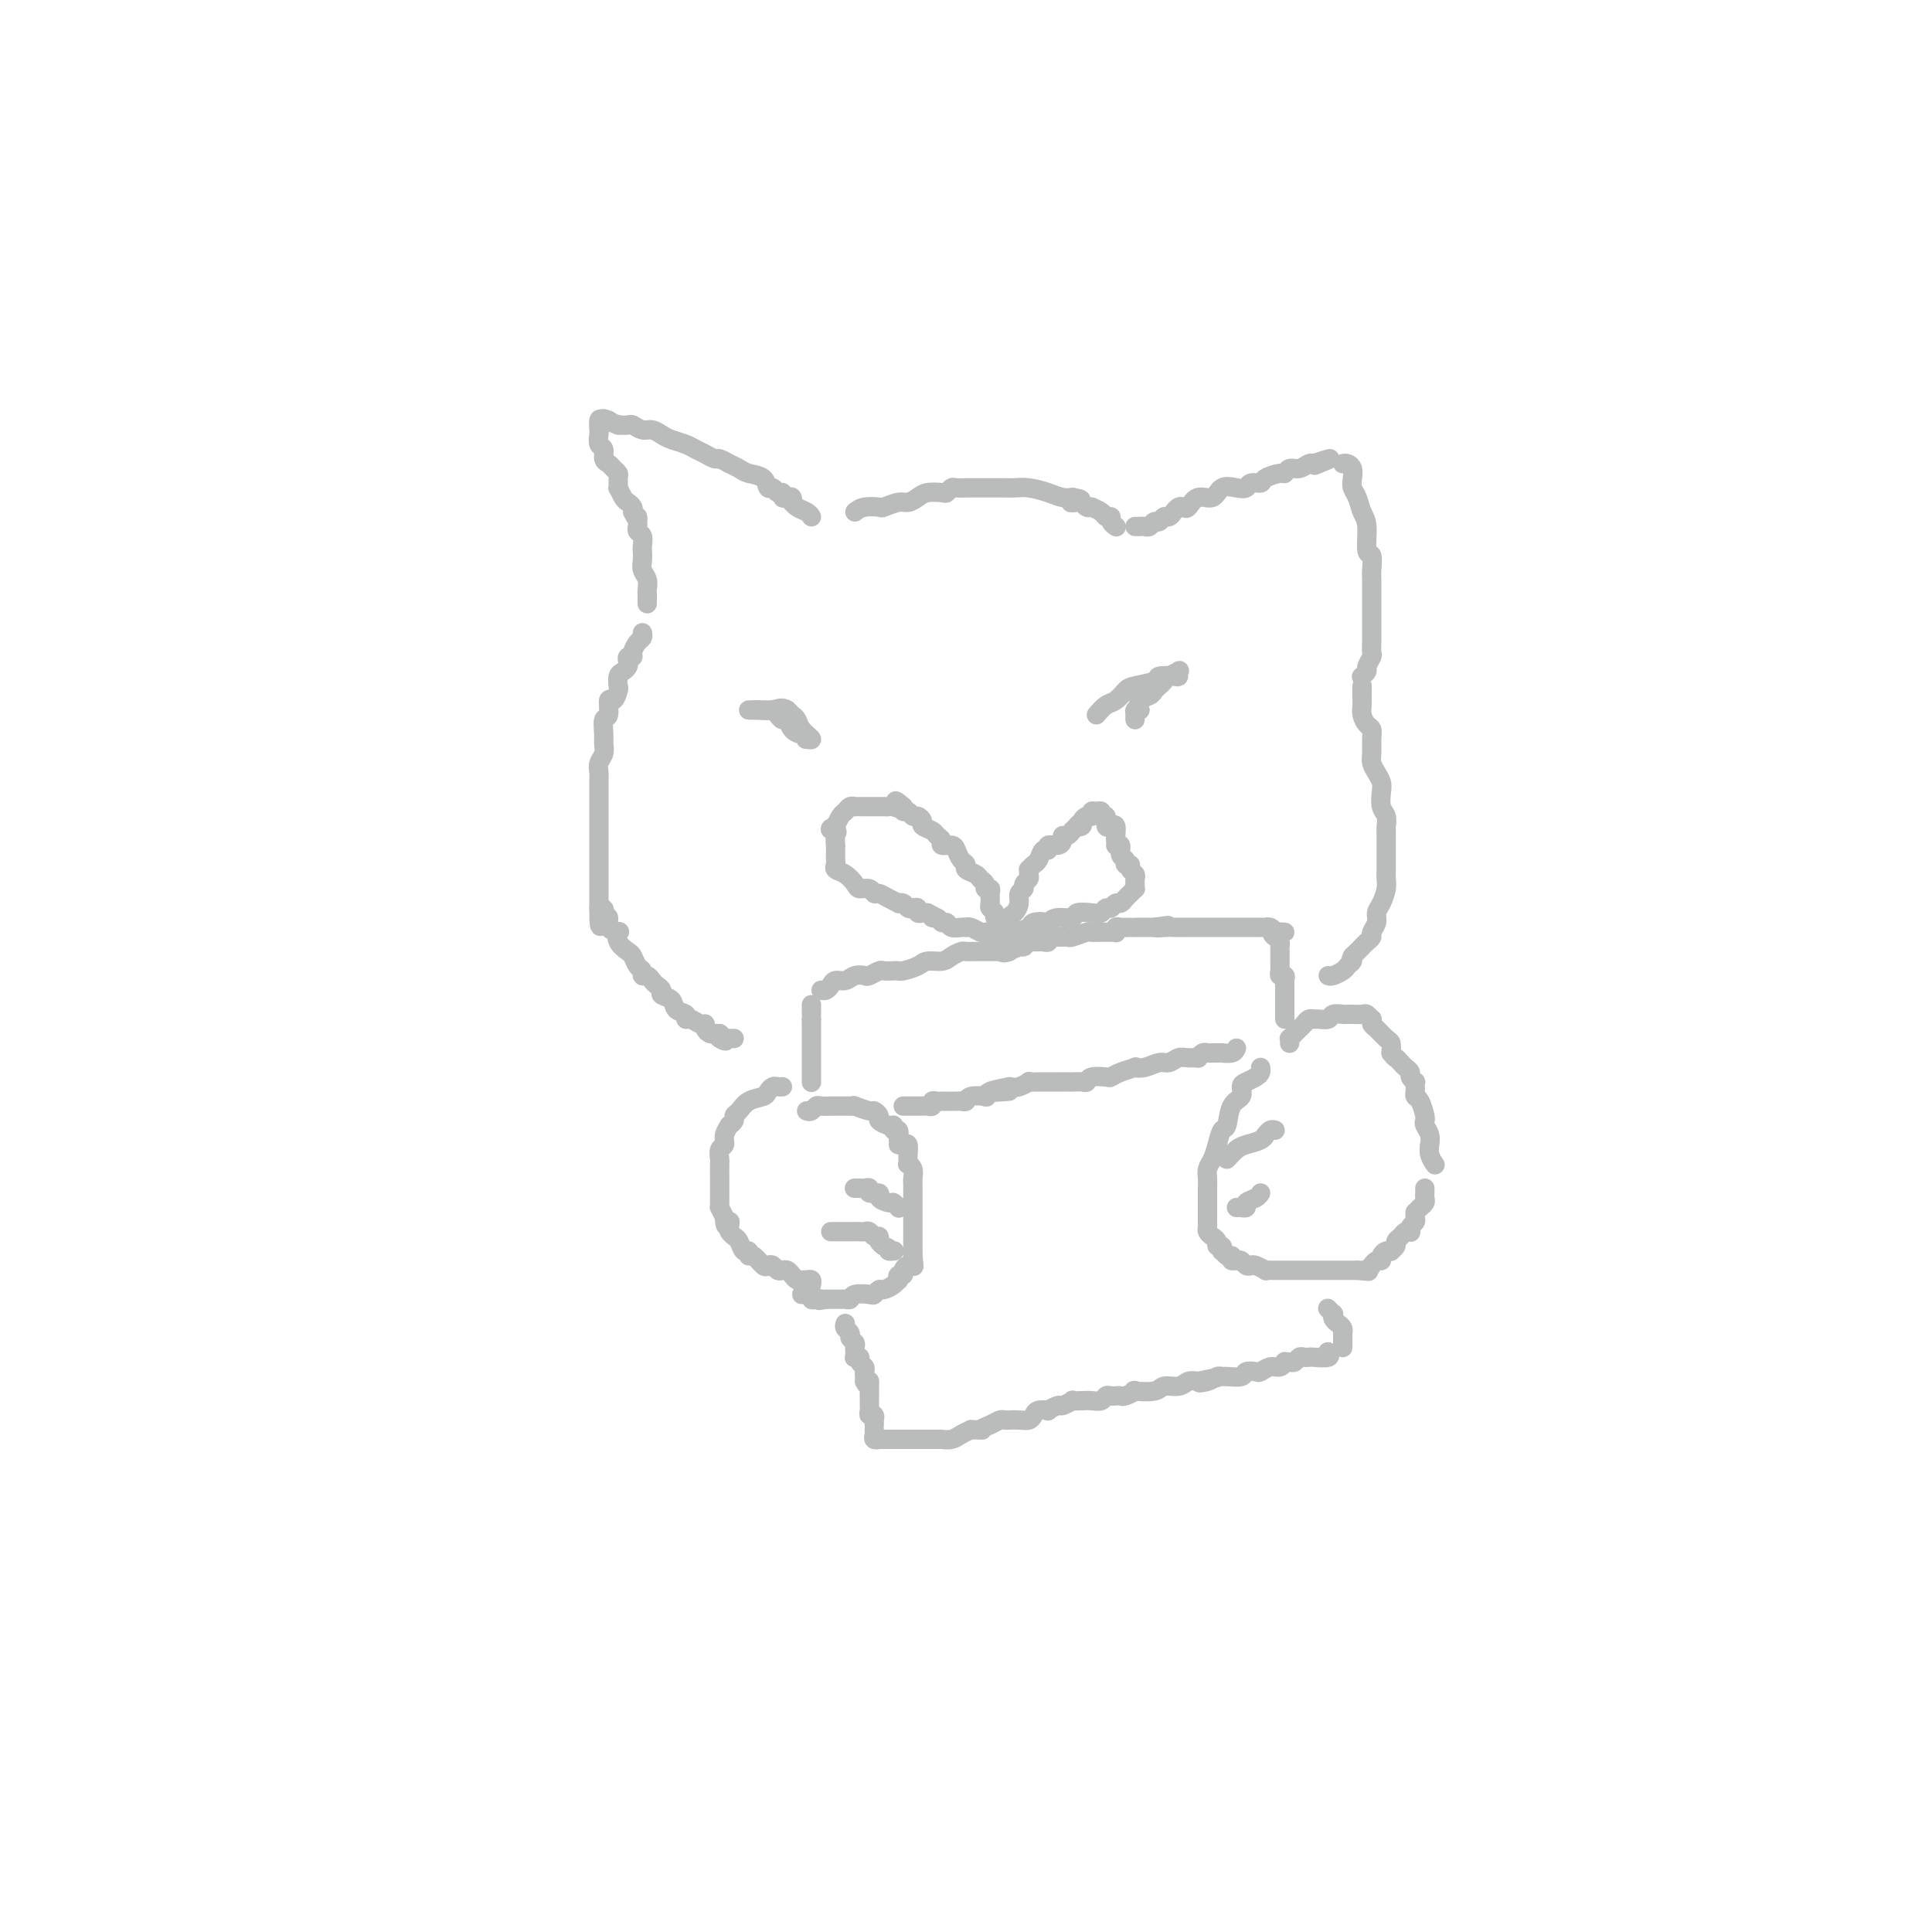 <svg viewBox='0 0 400 400' version='1.1' xmlns='http://www.w3.org/2000/svg' xmlns:xlink='http://www.w3.org/1999/xlink'><g fill='none' stroke='#BABBBB' stroke-width='4' stroke-linecap='round' stroke-linejoin='round'><path d='M261,221c0.062,0.335 0.123,0.671 0,1c-0.123,0.329 -0.432,0.652 -1,1c-0.568,0.348 -1.395,0.721 -2,1c-0.605,0.279 -0.988,0.465 -1,1c-0.012,0.535 0.348,1.420 0,2c-0.348,0.580 -1.402,0.855 -2,2c-0.598,1.145 -0.738,3.160 -1,4c-0.262,0.840 -0.644,0.503 -1,1c-0.356,0.497 -0.684,1.826 -1,3c-0.316,1.174 -0.621,2.194 -1,3c-0.379,0.806 -0.834,1.398 -1,2c-0.166,0.602 -0.045,1.213 0,2c0.045,0.787 0.012,1.750 0,2c-0.012,0.250 -0.003,-0.213 0,0c0.003,0.213 0.001,1.104 0,2c-0.001,0.896 -0.000,1.798 0,2c0.000,0.202 -0.001,-0.297 0,0c0.001,0.297 0.003,1.389 0,2c-0.003,0.611 -0.011,0.741 0,1c0.011,0.259 0.040,0.648 0,1c-0.040,0.352 -0.151,0.668 0,1c0.151,0.332 0.562,0.682 1,1c0.438,0.318 0.901,0.606 1,1c0.099,0.394 -0.167,0.894 0,1c0.167,0.106 0.766,-0.181 1,0c0.234,0.181 0.104,0.832 0,1c-0.104,0.168 -0.182,-0.147 0,0c0.182,0.147 0.623,0.756 1,1c0.377,0.244 0.688,0.122 1,0'/><path d='M255,260c0.726,0.996 0.040,0.985 0,1c-0.040,0.015 0.565,0.056 1,0c0.435,-0.056 0.699,-0.207 1,0c0.301,0.207 0.640,0.774 1,1c0.360,0.226 0.741,0.113 1,0c0.259,-0.113 0.397,-0.226 1,0c0.603,0.226 1.671,0.793 2,1c0.329,0.207 -0.082,0.056 0,0c0.082,-0.056 0.656,-0.015 1,0c0.344,0.015 0.459,0.004 1,0c0.541,-0.004 1.507,-0.001 2,0c0.493,0.001 0.512,0.000 1,0c0.488,-0.000 1.444,-0.000 2,0c0.556,0.000 0.713,0.000 1,0c0.287,-0.000 0.703,-0.000 1,0c0.297,0.000 0.475,0.000 1,0c0.525,-0.000 1.398,-0.000 2,0c0.602,0.000 0.935,0.000 1,0c0.065,-0.000 -0.137,-0.000 0,0c0.137,0.000 0.614,0.000 1,0c0.386,-0.000 0.681,-0.000 1,0c0.319,0.000 0.663,0.000 1,0c0.337,-0.000 0.668,-0.000 1,0c0.332,0.000 0.666,0.000 1,0c0.334,-0.000 0.667,-0.000 1,0'/><path d='M281,263c4.205,0.447 1.718,0.063 1,0c-0.718,-0.063 0.333,0.194 1,0c0.667,-0.194 0.948,-0.839 1,-1c0.052,-0.161 -0.127,0.163 0,0c0.127,-0.163 0.560,-0.815 1,-1c0.440,-0.185 0.887,0.095 1,0c0.113,-0.095 -0.109,-0.564 0,-1c0.109,-0.436 0.550,-0.838 1,-1c0.450,-0.162 0.908,-0.085 1,0c0.092,0.085 -0.183,0.177 0,0c0.183,-0.177 0.823,-0.622 1,-1c0.177,-0.378 -0.110,-0.689 0,-1c0.110,-0.311 0.617,-0.622 1,-1c0.383,-0.378 0.642,-0.822 1,-1c0.358,-0.178 0.814,-0.089 1,0c0.186,0.089 0.102,0.179 0,0c-0.102,-0.179 -0.223,-0.625 0,-1c0.223,-0.375 0.791,-0.678 1,-1c0.209,-0.322 0.060,-0.663 0,-1c-0.060,-0.337 -0.030,-0.668 0,-1'/><path d='M293,251c2.099,-2.096 1.347,-1.335 1,-1c-0.347,0.335 -0.289,0.244 0,0c0.289,-0.244 0.810,-0.640 1,-1c0.190,-0.360 0.051,-0.684 0,-1c-0.051,-0.316 -0.014,-0.623 0,-1c0.014,-0.377 0.004,-0.822 0,-1c-0.004,-0.178 -0.002,-0.089 0,0'/><path d='M254,240c0.701,-0.754 1.403,-1.507 2,-2c0.597,-0.493 1.091,-0.724 2,-1c0.909,-0.276 2.233,-0.596 3,-1c0.767,-0.404 0.976,-0.893 1,-1c0.024,-0.107 -0.138,0.167 0,0c0.138,-0.167 0.576,-0.776 1,-1c0.424,-0.224 0.836,-0.064 1,0c0.164,0.064 0.082,0.032 0,0'/><path d='M256,250c0.457,0.007 0.914,0.013 1,0c0.086,-0.013 -0.197,-0.046 0,0c0.197,0.046 0.876,0.170 1,0c0.124,-0.170 -0.307,-0.633 0,-1c0.307,-0.367 1.352,-0.637 2,-1c0.648,-0.363 0.899,-0.818 1,-1c0.101,-0.182 0.050,-0.091 0,0'/><path d='M167,230c0.326,0.113 0.652,0.226 1,0c0.348,-0.226 0.720,-0.793 1,-1c0.280,-0.207 0.470,-0.056 1,0c0.530,0.056 1.399,0.015 2,0c0.601,-0.015 0.934,-0.004 1,0c0.066,0.004 -0.135,0.001 0,0c0.135,-0.001 0.608,-0.001 1,0c0.392,0.001 0.704,0.004 1,0c0.296,-0.004 0.576,-0.016 1,0c0.424,0.016 0.994,0.060 1,0c0.006,-0.060 -0.550,-0.224 0,0c0.550,0.224 2.206,0.835 3,1c0.794,0.165 0.724,-0.114 1,0c0.276,0.114 0.896,0.623 1,1c0.104,0.377 -0.308,0.621 0,1c0.308,0.379 1.337,0.892 2,1c0.663,0.108 0.961,-0.187 1,0c0.039,0.187 -0.182,0.858 0,1c0.182,0.142 0.766,-0.245 1,0c0.234,0.245 0.117,1.123 0,2'/><path d='M186,236c0.884,1.147 0.093,1.014 0,1c-0.093,-0.014 0.511,0.091 1,0c0.489,-0.091 0.862,-0.379 1,0c0.138,0.379 0.041,1.424 0,2c-0.041,0.576 -0.025,0.683 0,1c0.025,0.317 0.059,0.844 0,1c-0.059,0.156 -0.212,-0.059 0,0c0.212,0.059 0.789,0.393 1,1c0.211,0.607 0.057,1.486 0,2c-0.057,0.514 -0.015,0.663 0,1c0.015,0.337 0.004,0.864 0,1c-0.004,0.136 -0.001,-0.117 0,0c0.001,0.117 0.000,0.604 0,1c-0.000,0.396 -0.000,0.700 0,1c0.000,0.300 0.000,0.594 0,1c-0.000,0.406 -0.000,0.922 0,1c0.000,0.078 0.000,-0.282 0,0c-0.000,0.282 -0.000,1.207 0,2c0.000,0.793 0.000,1.455 0,2c-0.000,0.545 -0.000,0.972 0,1c0.000,0.028 0.000,-0.343 0,0c-0.000,0.343 -0.000,1.401 0,2c0.000,0.599 0.000,0.738 0,1c-0.000,0.262 -0.000,0.646 0,1c0.000,0.354 0.000,0.677 0,1'/><path d='M189,260c0.453,3.876 0.084,1.564 0,1c-0.084,-0.564 0.117,0.618 0,1c-0.117,0.382 -0.553,-0.037 -1,0c-0.447,0.037 -0.904,0.531 -1,1c-0.096,0.469 0.168,0.913 0,1c-0.168,0.087 -0.770,-0.183 -1,0c-0.230,0.183 -0.089,0.819 0,1c0.089,0.181 0.125,-0.091 0,0c-0.125,0.091 -0.413,0.547 -1,1c-0.587,0.453 -1.474,0.905 -2,1c-0.526,0.095 -0.690,-0.167 -1,0c-0.310,0.167 -0.766,0.763 -1,1c-0.234,0.237 -0.248,0.116 -1,0c-0.752,-0.116 -2.244,-0.227 -3,0c-0.756,0.227 -0.776,0.793 -1,1c-0.224,0.207 -0.651,0.055 -1,0c-0.349,-0.055 -0.618,-0.015 -1,0c-0.382,0.015 -0.876,0.004 -1,0c-0.124,-0.004 0.120,-0.001 0,0c-0.120,0.001 -0.606,0.000 -1,0c-0.394,-0.000 -0.697,-0.000 -1,0'/><path d='M171,269c-2.348,0.468 -1.217,0.140 -1,0c0.217,-0.140 -0.481,-0.090 -1,0c-0.519,0.090 -0.861,0.220 -1,0c-0.139,-0.220 -0.076,-0.791 0,-1c0.076,-0.209 0.165,-0.056 0,0c-0.165,0.056 -0.583,0.015 -1,0c-0.417,-0.015 -0.833,-0.004 -1,0c-0.167,0.004 -0.083,0.002 0,0'/><path d='M172,255c0.334,-0.000 0.668,-0.000 1,0c0.332,0.000 0.663,0.000 1,0c0.337,-0.000 0.682,-0.000 1,0c0.318,0.000 0.610,0.000 1,0c0.390,-0.000 0.878,-0.001 1,0c0.122,0.001 -0.122,0.004 0,0c0.122,-0.004 0.611,-0.016 1,0c0.389,0.016 0.678,0.060 1,0c0.322,-0.060 0.677,-0.223 1,0c0.323,0.223 0.612,0.833 1,1c0.388,0.167 0.874,-0.109 1,0c0.126,0.109 -0.107,0.603 0,1c0.107,0.397 0.553,0.699 1,1'/><path d='M183,258c1.869,0.690 1.042,0.917 1,1c-0.042,0.083 0.702,0.024 1,0c0.298,-0.024 0.149,-0.012 0,0'/><path d='M177,246c-0.092,0.002 -0.185,0.005 0,0c0.185,-0.005 0.646,-0.016 1,0c0.354,0.016 0.601,0.060 1,0c0.399,-0.060 0.951,-0.222 1,0c0.049,0.222 -0.405,0.829 0,1c0.405,0.171 1.667,-0.094 2,0c0.333,0.094 -0.264,0.547 0,1c0.264,0.453 1.390,0.905 2,1c0.610,0.095 0.703,-0.167 1,0c0.297,0.167 0.799,0.762 1,1c0.201,0.238 0.100,0.119 0,0'/><path d='M168,224c0.000,0.090 0.000,0.179 0,0c0.000,-0.179 0.000,-0.627 0,-1c0.000,-0.373 0.000,-0.673 0,-1c-0.000,-0.327 0.000,-0.683 0,-1c0.000,-0.317 0.000,-0.595 0,-1c0.000,-0.405 0.000,-0.936 0,-1c0.000,-0.064 0.000,0.338 0,0c0.000,-0.338 0.000,-1.418 0,-2c0.000,-0.582 0.000,-0.666 0,-1c0.000,-0.334 0.000,-0.916 0,-1c0.000,-0.084 0.000,0.331 0,0c0.000,-0.331 0.000,-1.408 0,-2c0.000,-0.592 0.000,-0.698 0,-1c0.000,-0.302 -0.000,-0.801 0,-1c0.000,-0.199 0.000,-0.100 0,0'/><path d='M168,211c0.000,-2.193 0.000,-1.175 0,-1c0.000,0.175 0.000,-0.491 0,-1c-0.000,-0.509 0.000,-0.860 0,-1c0.000,-0.140 0.000,-0.070 0,0'/><path d='M170,205c0.327,0.081 0.654,0.162 1,0c0.346,-0.162 0.713,-0.565 1,-1c0.287,-0.435 0.496,-0.900 1,-1c0.504,-0.100 1.305,0.166 2,0c0.695,-0.166 1.284,-0.762 2,-1c0.716,-0.238 1.557,-0.116 2,0c0.443,0.116 0.486,0.227 1,0c0.514,-0.227 1.498,-0.792 2,-1c0.502,-0.208 0.523,-0.058 1,0c0.477,0.058 1.411,0.026 2,0c0.589,-0.026 0.833,-0.045 1,0c0.167,0.045 0.257,0.153 1,0c0.743,-0.153 2.139,-0.567 3,-1c0.861,-0.433 1.186,-0.887 2,-1c0.814,-0.113 2.119,0.113 3,0c0.881,-0.113 1.340,-0.566 2,-1c0.660,-0.434 1.520,-0.848 2,-1c0.480,-0.152 0.580,-0.041 1,0c0.420,0.041 1.159,0.011 2,0c0.841,-0.011 1.782,-0.003 2,0c0.218,0.003 -0.287,0.001 0,0c0.287,-0.001 1.368,-0.000 2,0c0.632,0.000 0.816,0.000 1,0'/><path d='M207,197c5.897,-1.255 2.139,-0.393 1,0c-1.139,0.393 0.340,0.315 1,0c0.660,-0.315 0.502,-0.869 1,-1c0.498,-0.131 1.652,0.161 2,0c0.348,-0.161 -0.111,-0.776 0,-1c0.111,-0.224 0.790,-0.059 1,0c0.210,0.059 -0.050,0.012 0,0c0.050,-0.012 0.411,0.011 1,0c0.589,-0.011 1.405,-0.056 2,0c0.595,0.056 0.969,0.212 1,0c0.031,-0.212 -0.283,-0.793 0,-1c0.283,-0.207 1.161,-0.041 2,0c0.839,0.041 1.639,-0.041 2,0c0.361,0.041 0.282,0.207 1,0c0.718,-0.207 2.234,-0.788 3,-1c0.766,-0.212 0.782,-0.057 1,0c0.218,0.057 0.636,0.015 1,0c0.364,-0.015 0.672,-0.003 1,0c0.328,0.003 0.676,-0.003 1,0c0.324,0.003 0.625,0.015 1,0c0.375,-0.015 0.825,-0.057 1,0c0.175,0.057 0.076,0.211 0,0c-0.076,-0.211 -0.127,-0.789 0,-1c0.127,-0.211 0.433,-0.057 1,0c0.567,0.057 1.395,0.015 2,0c0.605,-0.015 0.988,-0.004 1,0c0.012,0.004 -0.347,0.001 0,0c0.347,-0.001 1.401,-0.000 2,0c0.599,0.000 0.743,0.000 1,0c0.257,-0.000 0.629,-0.000 1,0'/><path d='M239,192c5.142,-0.774 1.996,-0.207 1,0c-0.996,0.207 0.160,0.056 1,0c0.840,-0.056 1.366,-0.015 2,0c0.634,0.015 1.375,0.004 2,0c0.625,-0.004 1.133,-0.001 2,0c0.867,0.001 2.092,0.000 3,0c0.908,-0.000 1.500,-0.000 2,0c0.500,0.000 0.907,0.000 1,0c0.093,-0.000 -0.129,-0.000 0,0c0.129,0.000 0.608,0.000 1,0c0.392,-0.000 0.696,-0.000 1,0c0.304,0.000 0.606,0.000 1,0c0.394,-0.000 0.879,-0.000 1,0c0.121,0.000 -0.123,0.000 0,0c0.123,-0.000 0.611,-0.000 1,0c0.389,0.000 0.678,0.000 1,0c0.322,-0.000 0.678,-0.001 1,0c0.322,0.001 0.611,0.003 1,0c0.389,-0.003 0.877,-0.011 1,0c0.123,0.011 -0.121,0.041 0,0c0.121,-0.041 0.606,-0.155 1,0c0.394,0.155 0.697,0.577 1,1'/><path d='M264,193c3.884,0.107 1.093,-0.127 0,0c-1.093,0.127 -0.489,0.615 0,1c0.489,0.385 0.863,0.666 1,1c0.137,0.334 0.037,0.719 0,1c-0.037,0.281 -0.011,0.457 0,1c0.011,0.543 0.007,1.451 0,2c-0.007,0.549 -0.016,0.738 0,1c0.016,0.262 0.057,0.596 0,1c-0.057,0.404 -0.211,0.878 0,1c0.211,0.122 0.789,-0.108 1,0c0.211,0.108 0.057,0.555 0,1c-0.057,0.445 -0.015,0.888 0,1c0.015,0.112 0.004,-0.108 0,0c-0.004,0.108 -0.001,0.543 0,1c0.001,0.457 0.000,0.935 0,1c-0.000,0.065 -0.000,-0.284 0,0c0.000,0.284 0.000,1.200 0,2c-0.000,0.800 -0.000,1.485 0,2c0.000,0.515 0.000,0.862 0,1c-0.000,0.138 -0.000,0.069 0,0'/><path d='M256,217c-0.182,0.423 -0.363,0.846 -1,1c-0.637,0.154 -1.728,0.040 -2,0c-0.272,-0.040 0.277,-0.007 0,0c-0.277,0.007 -1.379,-0.012 -2,0c-0.621,0.012 -0.761,0.056 -1,0c-0.239,-0.056 -0.578,-0.212 -1,0c-0.422,0.212 -0.928,0.793 -1,1c-0.072,0.207 0.291,0.040 0,0c-0.291,-0.040 -1.236,0.045 -2,0c-0.764,-0.045 -1.348,-0.222 -2,0c-0.652,0.222 -1.374,0.843 -2,1c-0.626,0.157 -1.158,-0.151 -2,0c-0.842,0.151 -1.995,0.762 -3,1c-1.005,0.238 -1.864,0.102 -2,0c-0.136,-0.102 0.451,-0.172 0,0c-0.451,0.172 -1.938,0.586 -3,1c-1.062,0.414 -1.698,0.829 -2,1c-0.302,0.171 -0.268,0.098 -1,0c-0.732,-0.098 -2.228,-0.222 -3,0c-0.772,0.222 -0.819,0.792 -1,1c-0.181,0.208 -0.498,0.056 -1,0c-0.502,-0.056 -1.191,-0.016 -2,0c-0.809,0.016 -1.739,0.008 -3,0c-1.261,-0.008 -2.852,-0.016 -4,0c-1.148,0.016 -1.854,0.056 -2,0c-0.146,-0.056 0.268,-0.207 0,0c-0.268,0.207 -1.220,0.774 -2,1c-0.780,0.226 -1.390,0.113 -2,0'/><path d='M209,225c-7.506,1.465 -2.772,1.128 -1,1c1.772,-0.128 0.583,-0.048 0,0c-0.583,0.048 -0.559,0.064 -1,0c-0.441,-0.064 -1.347,-0.210 -2,0c-0.653,0.210 -1.054,0.774 -1,1c0.054,0.226 0.561,0.113 0,0c-0.561,-0.113 -2.190,-0.226 -3,0c-0.810,0.226 -0.799,0.793 -1,1c-0.201,0.207 -0.613,0.055 -1,0c-0.387,-0.055 -0.747,-0.015 -1,0c-0.253,0.015 -0.397,0.003 -1,0c-0.603,-0.003 -1.663,0.003 -2,0c-0.337,-0.003 0.051,-0.015 0,0c-0.051,0.015 -0.539,0.057 -1,0c-0.461,-0.057 -0.893,-0.211 -1,0c-0.107,0.211 0.112,0.789 0,1c-0.112,0.211 -0.555,0.057 -1,0c-0.445,-0.057 -0.893,-0.015 -1,0c-0.107,0.015 0.125,0.004 0,0c-0.125,-0.004 -0.608,-0.001 -1,0c-0.392,0.001 -0.693,0.000 -1,0c-0.307,-0.000 -0.621,-0.000 -1,0c-0.379,0.000 -0.823,0.000 -1,0c-0.177,-0.000 -0.089,-0.000 0,0'/><path d='M175,274c-0.121,0.333 -0.243,0.667 0,1c0.243,0.333 0.850,0.666 1,1c0.150,0.334 -0.156,0.667 0,1c0.156,0.333 0.773,0.664 1,1c0.227,0.336 0.065,0.678 0,1c-0.065,0.322 -0.033,0.625 0,1c0.033,0.375 0.065,0.821 0,1c-0.065,0.179 -0.228,0.089 0,0c0.228,-0.089 0.846,-0.179 1,0c0.154,0.179 -0.155,0.625 0,1c0.155,0.375 0.773,0.678 1,1c0.227,0.322 0.061,0.664 0,1c-0.061,0.336 -0.017,0.668 0,1c0.017,0.332 0.009,0.666 0,1'/><path d='M179,286c0.845,1.803 0.959,0.311 1,0c0.041,-0.311 0.011,0.561 0,1c-0.011,0.439 -0.003,0.446 0,1c0.003,0.554 -0.000,1.655 0,2c0.000,0.345 0.004,-0.066 0,0c-0.004,0.066 -0.015,0.610 0,1c0.015,0.390 0.057,0.625 0,1c-0.057,0.375 -0.211,0.889 0,1c0.211,0.111 0.789,-0.180 1,0c0.211,0.180 0.057,0.832 0,1c-0.057,0.168 -0.015,-0.147 0,0c0.015,0.147 0.004,0.756 0,1c-0.004,0.244 -0.002,0.122 0,0'/><path d='M181,296c0.032,0.309 0.064,0.619 0,1c-0.064,0.381 -0.225,0.834 0,1c0.225,0.166 0.836,0.044 1,0c0.164,-0.044 -0.119,-0.012 0,0c0.119,0.012 0.638,0.003 1,0c0.362,-0.003 0.565,-0.001 1,0c0.435,0.001 1.100,0.000 2,0c0.900,-0.000 2.034,-0.000 3,0c0.966,0.000 1.764,0.000 2,0c0.236,0.000 -0.090,0.000 0,0c0.090,-0.000 0.597,-0.000 1,0c0.403,0.000 0.702,0.001 1,0c0.298,-0.001 0.593,-0.003 1,0c0.407,0.003 0.924,0.012 1,0c0.076,-0.012 -0.289,-0.044 0,0c0.289,0.044 1.232,0.166 2,0c0.768,-0.166 1.362,-0.619 2,-1c0.638,-0.381 1.319,-0.691 2,-1'/><path d='M201,296c3.454,0.044 2.091,0.156 2,0c-0.091,-0.156 1.092,-0.578 2,-1c0.908,-0.422 1.542,-0.844 2,-1c0.458,-0.156 0.739,-0.044 1,0c0.261,0.044 0.502,0.022 1,0c0.498,-0.022 1.252,-0.045 2,0c0.748,0.045 1.491,0.157 2,0c0.509,-0.157 0.785,-0.582 1,-1c0.215,-0.418 0.371,-0.829 1,-1c0.629,-0.171 1.732,-0.102 2,0c0.268,0.102 -0.298,0.238 0,0c0.298,-0.238 1.459,-0.848 2,-1c0.541,-0.152 0.462,0.155 1,0c0.538,-0.155 1.692,-0.773 2,-1c0.308,-0.227 -0.230,-0.065 0,0c0.230,0.065 1.227,0.031 2,0c0.773,-0.031 1.320,-0.061 2,0c0.680,0.061 1.492,0.212 2,0c0.508,-0.212 0.712,-0.788 1,-1c0.288,-0.212 0.660,-0.061 1,0c0.340,0.061 0.648,0.030 1,0c0.352,-0.030 0.749,-0.060 1,0c0.251,0.060 0.356,0.208 1,0c0.644,-0.208 1.829,-0.773 2,-1c0.171,-0.227 -0.670,-0.117 0,0c0.670,0.117 2.851,0.241 4,0c1.149,-0.241 1.267,-0.848 2,-1c0.733,-0.152 2.082,0.151 3,0c0.918,-0.151 1.405,-0.758 2,-1c0.595,-0.242 1.297,-0.121 2,0'/><path d='M248,286c7.465,-1.563 2.628,-0.472 1,0c-1.628,0.472 -0.047,0.324 1,0c1.047,-0.324 1.561,-0.822 2,-1c0.439,-0.178 0.804,-0.034 1,0c0.196,0.034 0.223,-0.042 1,0c0.777,0.042 2.305,0.203 3,0c0.695,-0.203 0.557,-0.771 1,-1c0.443,-0.229 1.468,-0.118 2,0c0.532,0.118 0.573,0.242 1,0c0.427,-0.242 1.242,-0.850 2,-1c0.758,-0.150 1.460,0.157 2,0c0.540,-0.157 0.918,-0.778 1,-1c0.082,-0.222 -0.133,-0.045 0,0c0.133,0.045 0.614,-0.040 1,0c0.386,0.040 0.679,0.207 1,0c0.321,-0.207 0.672,-0.786 1,-1c0.328,-0.214 0.634,-0.061 1,0c0.366,0.061 0.791,0.030 1,0c0.209,-0.030 0.200,-0.060 1,0c0.800,0.060 2.408,0.208 3,0c0.592,-0.208 0.169,-0.774 0,-1c-0.169,-0.226 -0.085,-0.113 0,0'/><path d='M278,279c0.000,-0.341 0.001,-0.683 0,-1c-0.001,-0.317 -0.003,-0.610 0,-1c0.003,-0.390 0.011,-0.878 0,-1c-0.011,-0.122 -0.042,0.121 0,0c0.042,-0.121 0.156,-0.606 0,-1c-0.156,-0.394 -0.581,-0.698 -1,-1c-0.419,-0.302 -0.830,-0.603 -1,-1c-0.170,-0.397 -0.097,-0.890 0,-1c0.097,-0.110 0.218,0.163 0,0c-0.218,-0.163 -0.777,-0.761 -1,-1c-0.223,-0.239 -0.112,-0.120 0,0'/><path d='M207,192c0.121,-0.333 0.243,-0.666 0,-1c-0.243,-0.334 -0.850,-0.670 -1,-1c-0.150,-0.330 0.157,-0.653 0,-1c-0.157,-0.347 -0.778,-0.719 -1,-1c-0.222,-0.281 -0.044,-0.471 0,-1c0.044,-0.529 -0.044,-1.399 0,-2c0.044,-0.601 0.220,-0.935 0,-1c-0.220,-0.065 -0.837,0.137 -1,0c-0.163,-0.137 0.129,-0.614 0,-1c-0.129,-0.386 -0.678,-0.680 -1,-1c-0.322,-0.320 -0.415,-0.667 -1,-1c-0.585,-0.333 -1.661,-0.654 -2,-1c-0.339,-0.346 0.059,-0.719 0,-1c-0.059,-0.281 -0.575,-0.471 -1,-1c-0.425,-0.529 -0.758,-1.399 -1,-2c-0.242,-0.601 -0.392,-0.935 -1,-1c-0.608,-0.065 -1.673,0.137 -2,0c-0.327,-0.137 0.085,-0.614 0,-1c-0.085,-0.386 -0.667,-0.682 -1,-1c-0.333,-0.318 -0.418,-0.659 -1,-1c-0.582,-0.341 -1.661,-0.684 -2,-1c-0.339,-0.316 0.063,-0.606 0,-1c-0.063,-0.394 -0.592,-0.893 -1,-1c-0.408,-0.107 -0.697,0.177 -1,0c-0.303,-0.177 -0.620,-0.817 -1,-1c-0.380,-0.183 -0.823,0.091 -1,0c-0.177,-0.091 -0.089,-0.545 0,-1'/><path d='M187,167c-2.653,-2.321 -1.284,-0.622 -1,0c0.284,0.622 -0.516,0.167 -1,0c-0.484,-0.167 -0.651,-0.045 -1,0c-0.349,0.045 -0.881,0.012 -1,0c-0.119,-0.012 0.176,-0.003 0,0c-0.176,0.003 -0.824,0.001 -1,0c-0.176,-0.001 0.121,-0.000 0,0c-0.121,0.000 -0.658,0.000 -1,0c-0.342,-0.000 -0.487,-0.001 -1,0c-0.513,0.001 -1.394,0.004 -2,0c-0.606,-0.004 -0.936,-0.013 -1,0c-0.064,0.013 0.137,0.050 0,0c-0.137,-0.050 -0.611,-0.185 -1,0c-0.389,0.185 -0.693,0.690 -1,1c-0.307,0.310 -0.618,0.423 -1,1c-0.382,0.577 -0.833,1.617 -1,2c-0.167,0.383 -0.048,0.109 0,0c0.048,-0.109 0.024,-0.055 0,0'/><path d='M173,171c-2.166,0.818 -0.580,0.863 0,1c0.580,0.137 0.156,0.365 0,1c-0.156,0.635 -0.042,1.676 0,2c0.042,0.324 0.012,-0.068 0,0c-0.012,0.068 -0.005,0.596 0,1c0.005,0.404 0.007,0.685 0,1c-0.007,0.315 -0.023,0.665 0,1c0.023,0.335 0.085,0.654 0,1c-0.085,0.346 -0.317,0.719 0,1c0.317,0.281 1.184,0.472 2,1c0.816,0.528 1.580,1.395 2,2c0.420,0.605 0.496,0.950 1,1c0.504,0.050 1.435,-0.193 2,0c0.565,0.193 0.763,0.823 1,1c0.237,0.177 0.511,-0.097 1,0c0.489,0.097 1.192,0.566 2,1c0.808,0.434 1.722,0.835 2,1c0.278,0.165 -0.079,0.096 0,0c0.079,-0.096 0.595,-0.218 1,0c0.405,0.218 0.701,0.776 1,1c0.299,0.224 0.601,0.112 1,0c0.399,-0.112 0.894,-0.226 1,0c0.106,0.226 -0.178,0.793 0,1c0.178,0.207 0.817,0.056 1,0c0.183,-0.056 -0.091,-0.016 0,0c0.091,0.016 0.545,0.008 1,0'/><path d='M192,189c2.499,1.172 1.246,1.102 1,1c-0.246,-0.102 0.515,-0.238 1,0c0.485,0.238 0.694,0.848 1,1c0.306,0.152 0.708,-0.155 1,0c0.292,0.155 0.472,0.773 1,1c0.528,0.227 1.402,0.065 2,0c0.598,-0.065 0.920,-0.031 1,0c0.080,0.031 -0.081,0.061 0,0c0.081,-0.061 0.403,-0.212 1,0c0.597,0.212 1.469,0.789 2,1c0.531,0.211 0.720,0.057 1,0c0.280,-0.057 0.650,-0.015 1,0c0.350,0.015 0.682,0.004 1,0c0.318,-0.004 0.624,-0.001 1,0c0.376,0.001 0.822,0.000 1,0c0.178,-0.000 0.089,-0.000 0,0'/><path d='M208,193c0.444,-0.214 0.888,-0.428 1,-1c0.112,-0.572 -0.110,-1.501 0,-2c0.110,-0.499 0.550,-0.567 1,-1c0.450,-0.433 0.909,-1.229 1,-2c0.091,-0.771 -0.186,-1.516 0,-2c0.186,-0.484 0.835,-0.708 1,-1c0.165,-0.292 -0.153,-0.652 0,-1c0.153,-0.348 0.776,-0.685 1,-1c0.224,-0.315 0.049,-0.608 0,-1c-0.049,-0.392 0.028,-0.883 0,-1c-0.028,-0.117 -0.161,0.142 0,0c0.161,-0.142 0.616,-0.683 1,-1c0.384,-0.317 0.698,-0.410 1,-1c0.302,-0.590 0.593,-1.677 1,-2c0.407,-0.323 0.932,0.120 1,0c0.068,-0.120 -0.319,-0.802 0,-1c0.319,-0.198 1.343,0.086 2,0c0.657,-0.086 0.946,-0.544 1,-1c0.054,-0.456 -0.126,-0.909 0,-1c0.126,-0.091 0.560,0.182 1,0c0.440,-0.182 0.888,-0.818 1,-1c0.112,-0.182 -0.111,0.091 0,0c0.111,-0.091 0.555,-0.545 1,-1'/><path d='M223,171c1.174,-1.094 0.108,-0.331 0,0c-0.108,0.331 0.741,0.228 1,0c0.259,-0.228 -0.071,-0.583 0,-1c0.071,-0.417 0.545,-0.898 1,-1c0.455,-0.102 0.891,0.173 1,0c0.109,-0.173 -0.111,-0.794 0,-1c0.111,-0.206 0.551,0.005 1,0c0.449,-0.005 0.908,-0.225 1,0c0.092,0.225 -0.182,0.896 0,1c0.182,0.104 0.819,-0.358 1,0c0.181,0.358 -0.095,1.535 0,2c0.095,0.465 0.562,0.217 1,0c0.438,-0.217 0.849,-0.405 1,0c0.151,0.405 0.043,1.401 0,2c-0.043,0.599 -0.022,0.799 0,1'/><path d='M231,174c0.399,1.184 -0.104,1.144 0,1c0.104,-0.144 0.817,-0.393 1,0c0.183,0.393 -0.162,1.429 0,2c0.162,0.571 0.832,0.678 1,1c0.168,0.322 -0.165,0.860 0,1c0.165,0.140 0.829,-0.117 1,0c0.171,0.117 -0.151,0.610 0,1c0.151,0.390 0.773,0.678 1,1c0.227,0.322 0.058,0.678 0,1c-0.058,0.322 -0.004,0.611 0,1c0.004,0.389 -0.040,0.879 0,1c0.040,0.121 0.165,-0.126 0,0c-0.165,0.126 -0.622,0.626 -1,1c-0.378,0.374 -0.679,0.621 -1,1c-0.321,0.379 -0.663,0.890 -1,1c-0.337,0.110 -0.669,-0.180 -1,0c-0.331,0.180 -0.660,0.832 -1,1c-0.340,0.168 -0.691,-0.147 -1,0c-0.309,0.147 -0.576,0.757 -1,1c-0.424,0.243 -1.006,0.120 -2,0c-0.994,-0.120 -2.400,-0.238 -3,0c-0.600,0.238 -0.392,0.833 -1,1c-0.608,0.167 -2.031,-0.095 -3,0c-0.969,0.095 -1.485,0.548 -2,1'/><path d='M217,191c-2.740,0.940 -1.091,0.289 -1,0c0.091,-0.289 -1.376,-0.217 -2,0c-0.624,0.217 -0.406,0.580 -1,1c-0.594,0.420 -2.002,0.897 -3,1c-0.998,0.103 -1.587,-0.168 -2,0c-0.413,0.168 -0.650,0.776 -1,1c-0.350,0.224 -0.814,0.064 -1,0c-0.186,-0.064 -0.093,-0.032 0,0'/><path d='M162,225c-0.337,0.023 -0.674,0.047 -1,0c-0.326,-0.047 -0.640,-0.163 -1,0c-0.360,0.163 -0.766,0.607 -1,1c-0.234,0.393 -0.296,0.735 -1,1c-0.704,0.265 -2.049,0.453 -3,1c-0.951,0.547 -1.508,1.451 -2,2c-0.492,0.549 -0.921,0.741 -1,1c-0.079,0.259 0.190,0.584 0,1c-0.190,0.416 -0.839,0.922 -1,1c-0.161,0.078 0.167,-0.273 0,0c-0.167,0.273 -0.829,1.170 -1,2c-0.171,0.830 0.150,1.592 0,2c-0.150,0.408 -0.772,0.462 -1,1c-0.228,0.538 -0.061,1.559 0,2c0.061,0.441 0.016,0.302 0,1c-0.016,0.698 -0.004,2.232 0,3c0.004,0.768 0.001,0.770 0,1c-0.001,0.230 -0.001,0.687 0,1c0.001,0.313 0.003,0.482 0,1c-0.003,0.518 -0.011,1.386 0,2c0.011,0.614 0.041,0.973 0,1c-0.041,0.027 -0.155,-0.278 0,0c0.155,0.278 0.577,1.139 1,2'/><path d='M150,252c0.068,3.118 0.739,1.411 1,1c0.261,-0.411 0.111,0.472 0,1c-0.111,0.528 -0.184,0.701 0,1c0.184,0.299 0.623,0.726 1,1c0.377,0.274 0.691,0.397 1,1c0.309,0.603 0.611,1.686 1,2c0.389,0.314 0.864,-0.140 1,0c0.136,0.140 -0.066,0.874 0,1c0.066,0.126 0.399,-0.355 1,0c0.601,0.355 1.470,1.545 2,2c0.530,0.455 0.719,0.174 1,0c0.281,-0.174 0.653,-0.240 1,0c0.347,0.240 0.670,0.786 1,1c0.330,0.214 0.666,0.096 1,0c0.334,-0.096 0.667,-0.169 1,0c0.333,0.169 0.667,0.580 1,1c0.333,0.420 0.663,0.848 1,1c0.337,0.152 0.679,0.027 1,0c0.321,-0.027 0.622,0.045 1,0c0.378,-0.045 0.833,-0.208 1,0c0.167,0.208 0.045,0.787 0,1c-0.045,0.213 -0.013,0.061 0,0c0.013,-0.061 0.006,-0.030 0,0'/><path d='M267,216c0.024,-0.446 0.048,-0.893 0,-1c-0.048,-0.107 -0.168,0.125 0,0c0.168,-0.125 0.623,-0.608 1,-1c0.377,-0.392 0.677,-0.694 1,-1c0.323,-0.306 0.668,-0.617 1,-1c0.332,-0.383 0.651,-0.838 1,-1c0.349,-0.162 0.727,-0.029 1,0c0.273,0.029 0.440,-0.045 1,0c0.560,0.045 1.513,0.208 2,0c0.487,-0.208 0.507,-0.788 1,-1c0.493,-0.212 1.459,-0.057 2,0c0.541,0.057 0.655,0.014 1,0c0.345,-0.014 0.919,0.000 1,0c0.081,-0.000 -0.332,-0.015 0,0c0.332,0.015 1.409,0.060 2,0c0.591,-0.060 0.696,-0.224 1,0c0.304,0.224 0.806,0.838 1,1c0.194,0.162 0.080,-0.126 0,0c-0.080,0.126 -0.126,0.666 0,1c0.126,0.334 0.426,0.461 1,1c0.574,0.539 1.424,1.491 2,2c0.576,0.509 0.879,0.574 1,1c0.121,0.426 0.061,1.213 0,2'/><path d='M288,218c1.106,1.416 0.870,0.957 1,1c0.130,0.043 0.627,0.590 1,1c0.373,0.410 0.622,0.683 1,1c0.378,0.317 0.886,0.676 1,1c0.114,0.324 -0.165,0.611 0,1c0.165,0.389 0.776,0.878 1,1c0.224,0.122 0.063,-0.124 0,0c-0.063,0.124 -0.027,0.618 0,1c0.027,0.382 0.046,0.652 0,1c-0.046,0.348 -0.157,0.775 0,1c0.157,0.225 0.582,0.248 1,1c0.418,0.752 0.830,2.234 1,3c0.170,0.766 0.098,0.817 0,1c-0.098,0.183 -0.224,0.500 0,1c0.224,0.500 0.796,1.185 1,2c0.204,0.815 0.041,1.760 0,2c-0.041,0.240 0.041,-0.224 0,0c-0.041,0.224 -0.203,1.137 0,2c0.203,0.863 0.772,1.675 1,2c0.228,0.325 0.114,0.162 0,0'/><path d='M168,107c-0.226,-0.342 -0.452,-0.684 -1,-1c-0.548,-0.316 -1.417,-0.607 -2,-1c-0.583,-0.393 -0.878,-0.889 -1,-1c-0.122,-0.111 -0.070,0.162 0,0c0.070,-0.162 0.159,-0.760 0,-1c-0.159,-0.240 -0.567,-0.121 -1,0c-0.433,0.121 -0.890,0.244 -1,0c-0.110,-0.244 0.127,-0.857 0,-1c-0.127,-0.143 -0.618,0.183 -1,0c-0.382,-0.183 -0.654,-0.875 -1,-1c-0.346,-0.125 -0.766,0.316 -1,0c-0.234,-0.316 -0.281,-1.390 -1,-2c-0.719,-0.610 -2.108,-0.756 -3,-1c-0.892,-0.244 -1.285,-0.586 -2,-1c-0.715,-0.414 -1.753,-0.898 -2,-1c-0.247,-0.102 0.295,0.180 0,0c-0.295,-0.180 -1.429,-0.822 -2,-1c-0.571,-0.178 -0.579,0.107 -1,0c-0.421,-0.107 -1.253,-0.606 -2,-1c-0.747,-0.394 -1.407,-0.684 -2,-1c-0.593,-0.316 -1.117,-0.658 -2,-1c-0.883,-0.342 -2.124,-0.684 -3,-1c-0.876,-0.316 -1.386,-0.607 -2,-1c-0.614,-0.393 -1.333,-0.890 -2,-1c-0.667,-0.110 -1.282,0.166 -2,0c-0.718,-0.166 -1.540,-0.776 -2,-1c-0.460,-0.224 -0.560,-0.064 -1,0c-0.440,0.064 -1.220,0.032 -2,0'/><path d='M128,88c-5.049,-1.936 -2.673,-1.277 -2,-1c0.673,0.277 -0.357,0.172 -1,0c-0.643,-0.172 -0.900,-0.412 -1,0c-0.100,0.412 -0.042,1.476 0,2c0.042,0.524 0.067,0.508 0,1c-0.067,0.492 -0.225,1.494 0,2c0.225,0.506 0.835,0.517 1,1c0.165,0.483 -0.113,1.437 0,2c0.113,0.563 0.619,0.733 1,1c0.381,0.267 0.637,0.630 1,1c0.363,0.370 0.832,0.747 1,1c0.168,0.253 0.034,0.382 0,1c-0.034,0.618 0.033,1.724 0,2c-0.033,0.276 -0.166,-0.277 0,0c0.166,0.277 0.632,1.383 1,2c0.368,0.617 0.637,0.743 1,1c0.363,0.257 0.818,0.645 1,1c0.182,0.355 0.091,0.678 0,1'/><path d='M131,106c1.311,2.654 1.087,1.287 1,1c-0.087,-0.287 -0.037,0.504 0,1c0.037,0.496 0.062,0.695 0,1c-0.062,0.305 -0.213,0.715 0,1c0.213,0.285 0.788,0.447 1,1c0.212,0.553 0.061,1.499 0,2c-0.061,0.501 -0.030,0.557 0,1c0.030,0.443 0.061,1.271 0,2c-0.061,0.729 -0.212,1.357 0,2c0.212,0.643 0.789,1.299 1,2c0.211,0.701 0.057,1.445 0,2c-0.057,0.555 -0.015,0.919 0,1c0.015,0.081 0.004,-0.123 0,0c-0.004,0.123 -0.001,0.571 0,1c0.001,0.429 0.000,0.837 0,1c-0.000,0.163 -0.000,0.082 0,0'/><path d='M133,131c0.081,0.361 0.162,0.723 0,1c-0.162,0.277 -0.565,0.470 -1,1c-0.435,0.530 -0.900,1.399 -1,2c-0.100,0.601 0.167,0.935 0,1c-0.167,0.065 -0.766,-0.138 -1,0c-0.234,0.138 -0.101,0.619 0,1c0.101,0.381 0.171,0.664 0,1c-0.171,0.336 -0.585,0.725 -1,1c-0.415,0.275 -0.833,0.435 -1,1c-0.167,0.565 -0.082,1.536 0,2c0.082,0.464 0.162,0.423 0,1c-0.162,0.577 -0.565,1.772 -1,2c-0.435,0.228 -0.901,-0.511 -1,0c-0.099,0.511 0.171,2.272 0,3c-0.171,0.728 -0.782,0.421 -1,1c-0.218,0.579 -0.044,2.042 0,3c0.044,0.958 -0.041,1.411 0,2c0.041,0.589 0.207,1.312 0,2c-0.207,0.688 -0.788,1.339 -1,2c-0.212,0.661 -0.057,1.331 0,2c0.057,0.669 0.015,1.338 0,2c-0.015,0.662 -0.004,1.316 0,2c0.004,0.684 0.001,1.398 0,2c-0.001,0.602 -0.000,1.091 0,2c0.000,0.909 0.000,2.236 0,4c-0.000,1.764 -0.000,3.964 0,6c0.000,2.036 0.000,3.906 0,5c-0.000,1.094 -0.000,1.410 0,2c0.000,0.590 0.000,1.454 0,2c-0.000,0.546 -0.000,0.773 0,1'/><path d='M124,188c-0.064,6.887 0.775,2.606 1,1c0.225,-1.606 -0.163,-0.537 0,0c0.163,0.537 0.879,0.542 1,1c0.121,0.458 -0.353,1.370 0,2c0.353,0.630 1.534,0.980 2,1c0.466,0.020 0.219,-0.289 0,0c-0.219,0.289 -0.408,1.176 0,2c0.408,0.824 1.415,1.584 2,2c0.585,0.416 0.748,0.489 1,1c0.252,0.511 0.592,1.460 1,2c0.408,0.540 0.882,0.669 1,1c0.118,0.331 -0.122,0.862 0,1c0.122,0.138 0.605,-0.117 1,0c0.395,0.117 0.701,0.608 1,1c0.299,0.392 0.589,0.686 1,1c0.411,0.314 0.941,0.647 1,1c0.059,0.353 -0.353,0.726 0,1c0.353,0.274 1.470,0.451 2,1c0.530,0.549 0.474,1.472 1,2c0.526,0.528 1.633,0.663 2,1c0.367,0.337 -0.008,0.878 0,1c0.008,0.122 0.397,-0.174 1,0c0.603,0.174 1.418,0.817 2,1c0.582,0.183 0.929,-0.095 1,0c0.071,0.095 -0.136,0.561 0,1c0.136,0.439 0.613,0.849 1,1c0.387,0.151 0.682,0.043 1,0c0.318,-0.043 0.659,-0.022 1,0'/><path d='M149,214c2.587,2.392 0.553,1.373 0,1c-0.553,-0.373 0.374,-0.100 1,0c0.626,0.100 0.951,0.027 1,0c0.049,-0.027 -0.179,-0.007 0,0c0.179,0.007 0.765,0.002 1,0c0.235,-0.002 0.117,-0.001 0,0'/><path d='M177,106c0.515,-0.414 1.030,-0.828 2,-1c0.970,-0.172 2.396,-0.101 3,0c0.604,0.101 0.387,0.234 1,0c0.613,-0.234 2.056,-0.833 3,-1c0.944,-0.167 1.391,0.100 2,0c0.609,-0.100 1.382,-0.566 2,-1c0.618,-0.434 1.082,-0.834 2,-1c0.918,-0.166 2.292,-0.097 3,0c0.708,0.097 0.751,0.222 1,0c0.249,-0.222 0.705,-0.792 1,-1c0.295,-0.208 0.428,-0.056 1,0c0.572,0.056 1.584,0.015 2,0c0.416,-0.015 0.235,-0.004 1,0c0.765,0.004 2.477,0.001 3,0c0.523,-0.001 -0.142,-0.000 0,0c0.142,0.000 1.090,-0.001 2,0c0.910,0.001 1.784,0.003 2,0c0.216,-0.003 -0.224,-0.011 0,0c0.224,0.011 1.111,0.041 2,0c0.889,-0.041 1.780,-0.155 3,0c1.220,0.155 2.770,0.578 4,1c1.230,0.422 2.139,0.845 3,1c0.861,0.155 1.675,0.044 2,0c0.325,-0.044 0.163,-0.022 0,0'/><path d='M222,103c3.665,0.532 0.828,0.860 0,1c-0.828,0.140 0.353,0.090 1,0c0.647,-0.090 0.760,-0.221 1,0c0.240,0.221 0.607,0.794 1,1c0.393,0.206 0.812,0.045 1,0c0.188,-0.045 0.145,0.026 0,0c-0.145,-0.026 -0.394,-0.148 0,0c0.394,0.148 1.430,0.565 2,1c0.570,0.435 0.675,0.887 1,1c0.325,0.113 0.871,-0.114 1,0c0.129,0.114 -0.157,0.569 0,1c0.157,0.431 0.759,0.837 1,1c0.241,0.163 0.120,0.081 0,0'/><path d='M235,109c0.333,0.009 0.667,0.017 1,0c0.333,-0.017 0.667,-0.061 1,0c0.333,0.061 0.667,0.227 1,0c0.333,-0.227 0.667,-0.848 1,-1c0.333,-0.152 0.667,0.166 1,0c0.333,-0.166 0.667,-0.816 1,-1c0.333,-0.184 0.666,0.096 1,0c0.334,-0.096 0.669,-0.570 1,-1c0.331,-0.430 0.659,-0.817 1,-1c0.341,-0.183 0.695,-0.162 1,0c0.305,0.162 0.560,0.463 1,0c0.440,-0.463 1.063,-1.692 2,-2c0.937,-0.308 2.186,0.306 3,0c0.814,-0.306 1.192,-1.531 2,-2c0.808,-0.469 2.046,-0.181 3,0c0.954,0.181 1.625,0.255 2,0c0.375,-0.255 0.454,-0.838 1,-1c0.546,-0.162 1.560,0.096 2,0c0.440,-0.096 0.306,-0.547 1,-1c0.694,-0.453 2.217,-0.910 3,-1c0.783,-0.090 0.826,0.186 1,0c0.174,-0.186 0.477,-0.834 1,-1c0.523,-0.166 1.264,0.151 2,0c0.736,-0.151 1.467,-0.772 2,-1c0.533,-0.228 0.866,-0.065 1,0c0.134,0.065 0.067,0.033 0,0'/><path d='M272,96c5.978,-2.022 2.422,-0.578 1,0c-1.422,0.578 -0.711,0.289 0,0'/><path d='M278,96c0.311,-0.066 0.622,-0.132 1,0c0.378,0.132 0.822,0.462 1,1c0.178,0.538 0.090,1.285 0,2c-0.090,0.715 -0.183,1.397 0,2c0.183,0.603 0.641,1.125 1,2c0.359,0.875 0.618,2.101 1,3c0.382,0.899 0.887,1.472 1,3c0.113,1.528 -0.166,4.013 0,5c0.166,0.987 0.776,0.477 1,1c0.224,0.523 0.060,2.079 0,3c-0.060,0.921 -0.016,1.206 0,2c0.016,0.794 0.004,2.097 0,3c-0.004,0.903 -0.001,1.407 0,2c0.001,0.593 0.000,1.275 0,2c-0.000,0.725 -0.000,1.494 0,2c0.000,0.506 0.001,0.750 0,1c-0.001,0.250 -0.004,0.504 0,1c0.004,0.496 0.016,1.232 0,2c-0.016,0.768 -0.061,1.569 0,2c0.061,0.431 0.226,0.494 0,1c-0.226,0.506 -0.844,1.455 -1,2c-0.156,0.545 0.150,0.685 0,1c-0.150,0.315 -0.757,0.804 -1,1c-0.243,0.196 -0.121,0.098 0,0'/><path d='M282,142c0.002,0.750 0.003,1.500 0,2c-0.003,0.500 -0.011,0.749 0,1c0.011,0.251 0.041,0.503 0,1c-0.041,0.497 -0.154,1.239 0,2c0.154,0.761 0.577,1.541 1,2c0.423,0.459 0.848,0.598 1,1c0.152,0.402 0.030,1.066 0,2c-0.030,0.934 0.031,2.136 0,3c-0.031,0.864 -0.153,1.390 0,2c0.153,0.610 0.581,1.304 1,2c0.419,0.696 0.830,1.395 1,2c0.170,0.605 0.098,1.116 0,2c-0.098,0.884 -0.222,2.142 0,3c0.222,0.858 0.792,1.317 1,2c0.208,0.683 0.056,1.590 0,2c-0.056,0.410 -0.015,0.323 0,1c0.015,0.677 0.005,2.120 0,3c-0.005,0.880 -0.004,1.198 0,2c0.004,0.802 0.011,2.088 0,3c-0.011,0.912 -0.040,1.452 0,2c0.040,0.548 0.150,1.106 0,2c-0.150,0.894 -0.561,2.123 -1,3c-0.439,0.877 -0.905,1.401 -1,2c-0.095,0.599 0.182,1.274 0,2c-0.182,0.726 -0.822,1.504 -1,2c-0.178,0.496 0.107,0.710 0,1c-0.107,0.290 -0.606,0.655 -1,1c-0.394,0.345 -0.683,0.670 -1,1c-0.317,0.330 -0.662,0.666 -1,1c-0.338,0.334 -0.669,0.667 -1,1'/><path d='M280,198c-1.031,2.344 -0.108,1.202 0,1c0.108,-0.202 -0.598,0.534 -1,1c-0.402,0.466 -0.499,0.661 -1,1c-0.501,0.339 -1.404,0.822 -2,1c-0.596,0.178 -0.885,0.051 -1,0c-0.115,-0.051 -0.058,-0.025 0,0'/><path d='M155,147c0.218,-0.000 0.436,-0.001 1,0c0.564,0.001 1.475,0.003 2,0c0.525,-0.003 0.665,-0.011 1,0c0.335,0.011 0.863,0.040 1,0c0.137,-0.040 -0.119,-0.148 0,0c0.119,0.148 0.613,0.551 1,1c0.387,0.449 0.668,0.942 1,1c0.332,0.058 0.716,-0.320 1,0c0.284,0.320 0.467,1.339 1,2c0.533,0.661 1.416,0.963 2,1c0.584,0.037 0.868,-0.192 1,0c0.132,0.192 0.113,0.805 0,1c-0.113,0.195 -0.320,-0.028 0,0c0.320,0.028 1.169,0.306 1,0c-0.169,-0.306 -1.355,-1.195 -2,-2c-0.645,-0.805 -0.751,-1.524 -1,-2c-0.249,-0.476 -0.643,-0.707 -1,-1c-0.357,-0.293 -0.679,-0.646 -1,-1'/><path d='M163,147c-1.132,-0.774 -1.963,-0.207 -3,0c-1.037,0.207 -2.279,0.056 -3,0c-0.721,-0.056 -0.920,-0.016 -1,0c-0.080,0.016 -0.040,0.008 0,0'/><path d='M227,148c0.672,-0.786 1.344,-1.572 2,-2c0.656,-0.428 1.297,-0.496 2,-1c0.703,-0.504 1.466,-1.442 2,-2c0.534,-0.558 0.837,-0.737 2,-1c1.163,-0.263 3.187,-0.610 4,-1c0.813,-0.390 0.416,-0.823 1,-1c0.584,-0.177 2.150,-0.097 3,0c0.850,0.097 0.985,0.211 1,0c0.015,-0.211 -0.090,-0.747 0,-1c0.090,-0.253 0.375,-0.223 0,0c-0.375,0.223 -1.409,0.637 -2,1c-0.591,0.363 -0.740,0.674 -1,1c-0.260,0.326 -0.630,0.668 -1,1c-0.370,0.332 -0.738,0.656 -1,1c-0.262,0.344 -0.417,0.708 -1,1c-0.583,0.292 -1.595,0.512 -2,1c-0.405,0.488 -0.202,1.244 0,2'/><path d='M236,147c-1.309,1.038 -1.083,0.134 -1,0c0.083,-0.134 0.022,0.502 0,1c-0.022,0.498 -0.006,0.856 0,1c0.006,0.144 0.003,0.072 0,0'/></g>
</svg>